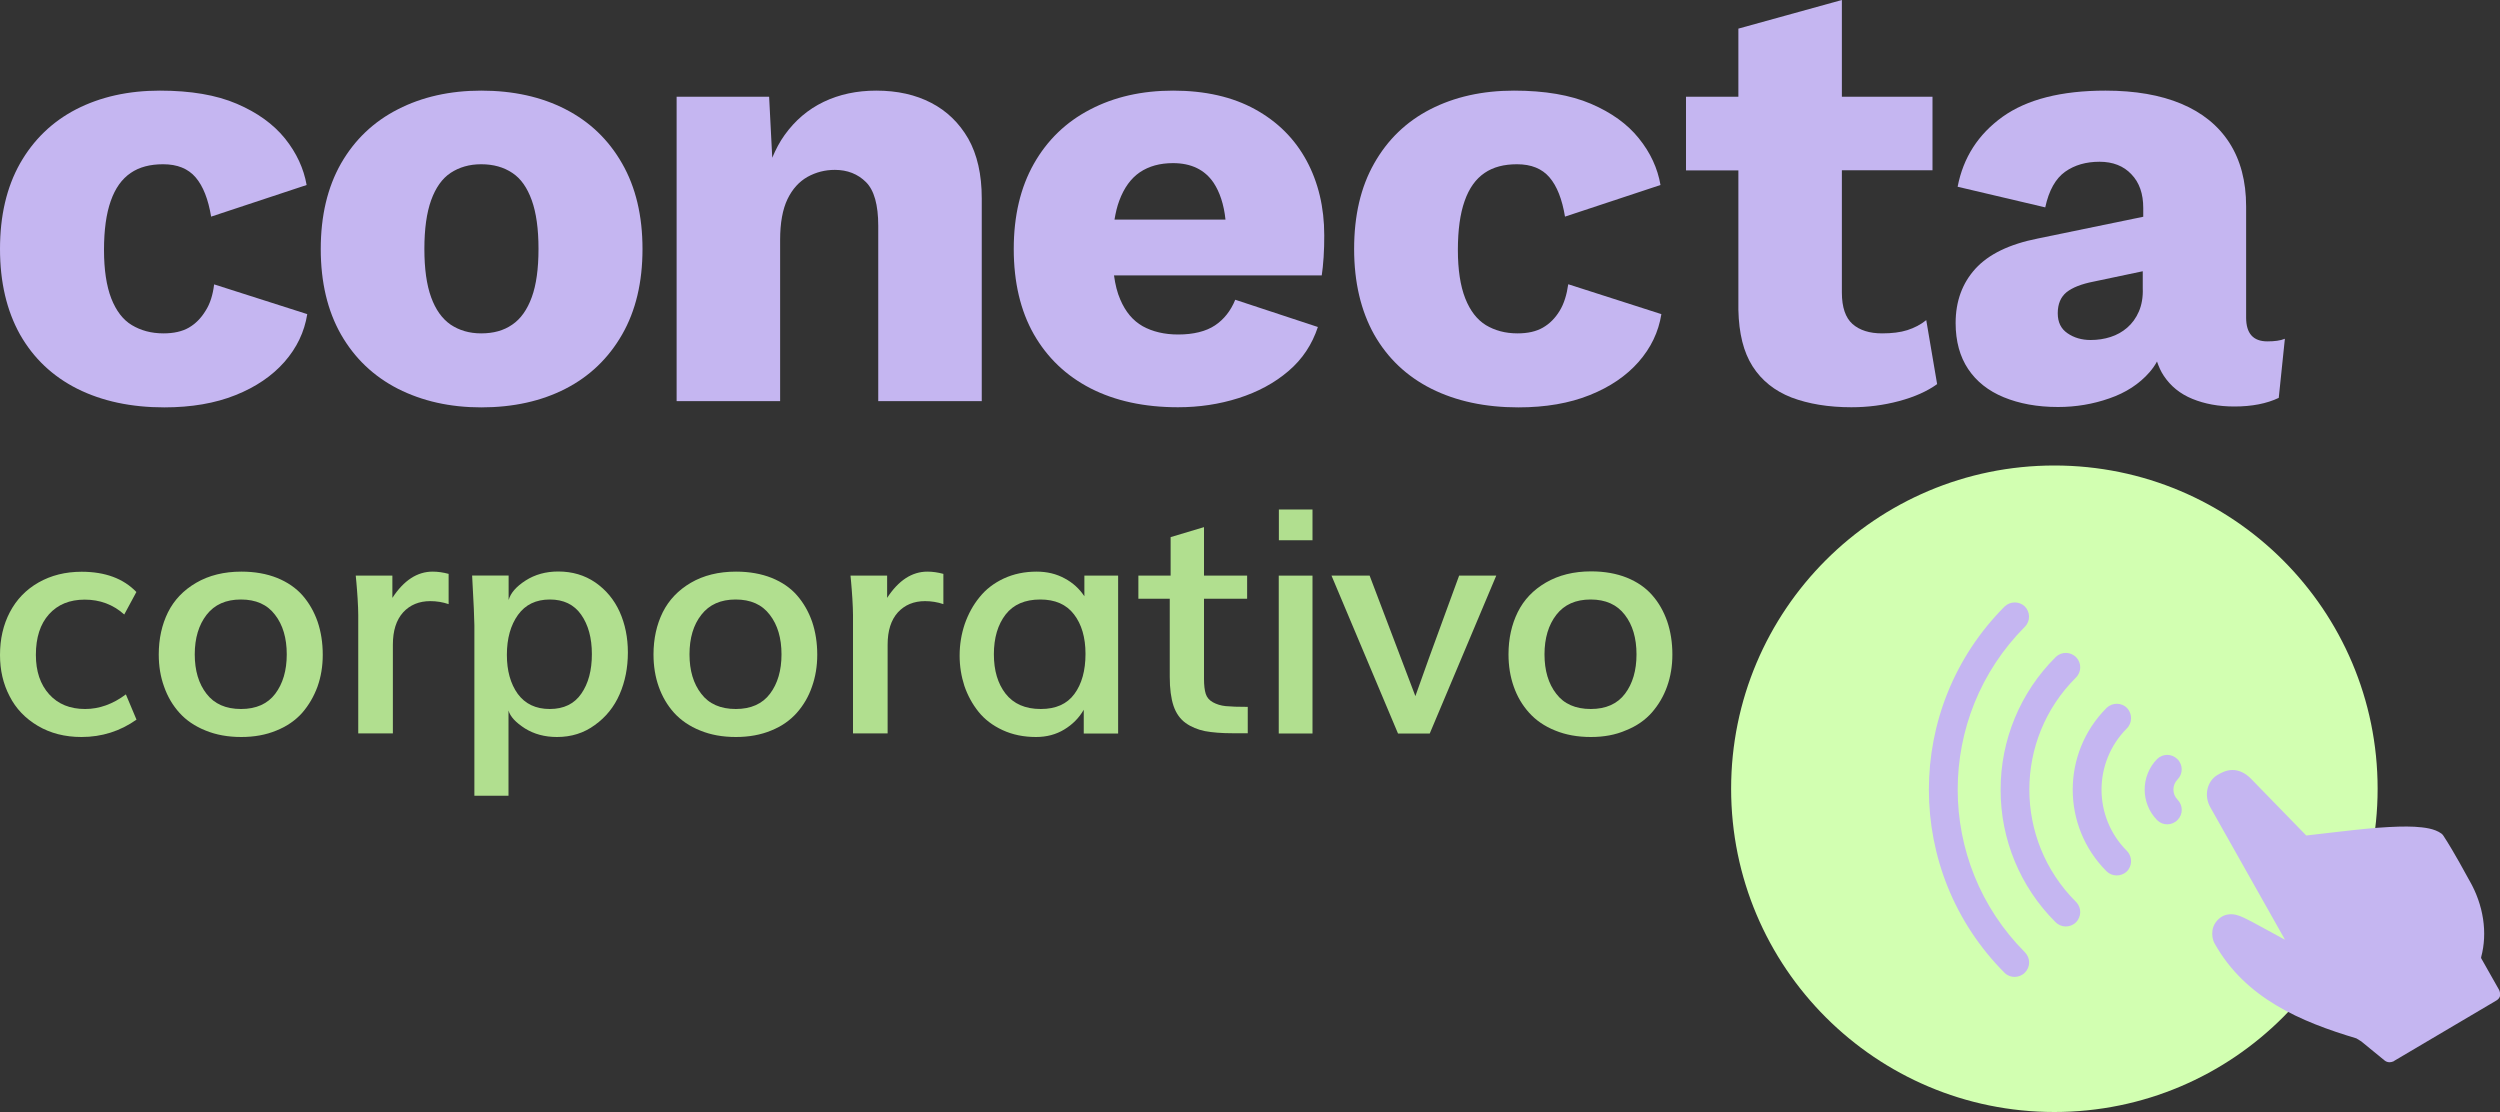 <?xml version="1.0" encoding="utf-8"?>
<!-- Generator: Adobe Illustrator 17.0.0, SVG Export Plug-In . SVG Version: 6.00 Build 0)  -->
<!DOCTYPE svg PUBLIC "-//W3C//DTD SVG 1.1//EN" "http://www.w3.org/Graphics/SVG/1.1/DTD/svg11.dtd">
<svg version="1.1" id="Camada_1" xmlns="http://www.w3.org/2000/svg" xmlns:xlink="http://www.w3.org/1999/xlink" x="0px" y="0px"
	 width="20px" height="8.896px" viewBox="0 0 20 8.896" enable-background="new 0 0 20 8.896" xml:space="preserve">
<rect x="0" y="0" width="20" height="8.896" fill="#333333" stroke="none"/>
<g>
	<g>
		<circle fill="#D2FFB1" cx="16.435" cy="6.31" r="2.586"/>
		<path fill="#C5B6F1" d="M19.991,7.916l-0.142-0.251c0-0.001,0-0.003,0-0.004V7.658c0.053-0.196,0.019-0.418-0.093-0.613
			l-0.003-0.005c-0.01-0.019-0.043-0.077-0.078-0.141c-0.03-0.054-0.088-0.153-0.127-0.212c-0.004-0.006-0.009-0.013-0.016-0.018
			c-0.056-0.041-0.137-0.05-0.215-0.055c-0.077-0.004-0.173-0.001-0.294,0.008c-0.126,0.01-0.257,0.025-0.375,0.039
			c-0.072,0.009-0.139,0.016-0.198,0.023L18.01,6.232c-0.046-0.048-0.1-0.073-0.152-0.072c-0.048,0.001-0.085,0.02-0.119,0.04
			c-0.084,0.051-0.109,0.166-0.056,0.259l0.591,1.048v0.001l0.004,0.006c0,0,0,0.001,0,0.003l-0.261-0.142
			C17.97,7.351,17.93,7.329,17.89,7.319c-0.041-0.01-0.083-0.005-0.115,0.014c-0.04,0.024-0.068,0.064-0.075,0.108
			c-0.006,0.039,0,0.077,0.018,0.109c0.247,0.439,0.69,0.624,1.133,0.757l0.039,0.024l0.187,0.153
			c0.011,0.009,0.025,0.014,0.04,0.014c0.01,0,0.019-0.003,0.028-0.006l0,0c0.004-0.001,0.008-0.004,0.01-0.006l0.816-0.482
			c0.015-0.009,0.025-0.021,0.03-0.038C20.001,7.947,20,7.931,19.991,7.916z M18.277,7.516L18.277,7.516L18.277,7.516L18.277,7.516z
			"/>
		<g id="wave_echo_signal_full_wifi_1_">
			<path fill="#C5B6F1" d="M17.258,6.562c0.045,0.044,0.118,0.044,0.163-0.003c0.044-0.045,0.044-0.115,0-0.161
				c-0.045-0.045-0.045-0.118,0-0.163c0.044-0.045,0.044-0.118-0.003-0.163c-0.045-0.044-0.115-0.044-0.161,0
				C17.124,6.208,17.124,6.427,17.258,6.562z"/>
			<path fill="#C5B6F1" d="M16.851,6.969c0.044,0.045,0.117,0.046,0.163,0.003c0.045-0.044,0.046-0.117,0.003-0.163
				c-0.001-0.001-0.001-0.001-0.003-0.003c-0.269-0.27-0.269-0.707,0-0.978c0.045-0.044,0.046-0.117,0.003-0.163
				c-0.044-0.046-0.117-0.046-0.163-0.003c-0.001,0.001-0.001,0.001-0.003,0.003C16.492,6.026,16.492,6.609,16.851,6.969
				L16.851,6.969z"/>
			<path fill="#C5B6F1" d="M16.005,6.318c-0.001,0.397,0.157,0.778,0.438,1.058c0.044,0.046,0.117,0.048,0.163,0.004
				c0.046-0.044,0.048-0.117,0.004-0.163c-0.001-0.001-0.003-0.003-0.004-0.004c-0.495-0.495-0.495-1.297,0-1.791l0,0
				c0.046-0.044,0.048-0.117,0.004-0.163c-0.044-0.046-0.117-0.048-0.163-0.004c-0.001,0.001-0.003,0.003-0.004,0.004
				C16.162,5.539,16.004,5.921,16.005,6.318L16.005,6.318z"/>
			<path fill="#C5B6F1" d="M16.037,4.852c-0.808,0.81-0.808,2.121,0,2.931c0.045,0.044,0.118,0.043,0.163-0.003
				c0.044-0.045,0.044-0.115,0-0.161c-0.718-0.72-0.718-1.885,0-2.606c0.044-0.045,0.043-0.118-0.003-0.163
				C16.152,4.809,16.082,4.809,16.037,4.852z"/>
		</g>
	</g>
	<g>
		<path fill="#C5B6F1" d="M1.644,2.487C1.608,2.546,1.564,2.59,1.511,2.621C1.457,2.652,1.389,2.667,1.308,2.667
			c-0.098,0-0.181-0.023-0.253-0.066S0.929,2.486,0.89,2.387C0.852,2.288,0.832,2.16,0.832,1.999c0-0.159,0.018-0.29,0.054-0.391
			c0.036-0.103,0.089-0.176,0.159-0.224c0.07-0.048,0.156-0.07,0.26-0.07c0.114,0,0.2,0.035,0.26,0.105
			c0.06,0.07,0.101,0.175,0.124,0.314l0.764-0.253C2.43,1.348,2.372,1.223,2.28,1.108C2.187,0.993,2.058,0.9,1.894,0.83
			C1.731,0.76,1.526,0.725,1.279,0.725c-0.253,0-0.476,0.05-0.669,0.149C0.418,0.973,0.268,1.118,0.16,1.308
			C0.053,1.498,0,1.726,0,1.992c0,0.266,0.054,0.494,0.16,0.684C0.268,2.866,0.42,3.01,0.618,3.11
			c0.198,0.099,0.43,0.149,0.696,0.149c0.218,0,0.408-0.033,0.57-0.098c0.163-0.065,0.293-0.154,0.391-0.265
			c0.099-0.113,0.16-0.239,0.183-0.383L1.713,2.275C1.703,2.358,1.681,2.43,1.644,2.487z"/>
		<path fill="#C5B6F1" d="M4.524,0.874C4.332,0.775,4.106,0.725,3.85,0.725c-0.25,0-0.473,0.05-0.666,0.149
			C2.989,0.973,2.837,1.118,2.728,1.308C2.62,1.498,2.566,1.726,2.566,1.992S2.62,2.486,2.728,2.676
			c0.109,0.19,0.26,0.334,0.455,0.434C3.379,3.209,3.6,3.259,3.85,3.259c0.256,0,0.481-0.05,0.674-0.149s0.344-0.244,0.453-0.434
			c0.109-0.19,0.163-0.418,0.163-0.684c0-0.266-0.054-0.494-0.163-0.684C4.868,1.117,4.717,0.973,4.524,0.874z M4.254,2.378
			C4.218,2.477,4.166,2.551,4.098,2.597c-0.069,0.048-0.151,0.07-0.249,0.07c-0.094,0-0.175-0.024-0.244-0.07
			c-0.069-0.048-0.12-0.12-0.156-0.219S3.395,2.151,3.395,1.991c0-0.159,0.018-0.289,0.054-0.389c0.036-0.1,0.088-0.174,0.156-0.219
			c0.069-0.045,0.149-0.069,0.244-0.069c0.098,0,0.18,0.023,0.249,0.069c0.069,0.045,0.12,0.119,0.156,0.219
			c0.036,0.1,0.054,0.23,0.054,0.389S4.29,2.28,4.254,2.378z"/>
		<path fill="#C5B6F1" d="M7.45,0.823C7.325,0.758,7.179,0.725,7.01,0.725c-0.156,0-0.296,0.03-0.421,0.09
			C6.464,0.875,6.36,0.964,6.277,1.08C6.238,1.134,6.206,1.195,6.178,1.262L6.153,0.774h-0.74v2.435h0.828v-1.29
			c0-0.136,0.02-0.245,0.059-0.326c0.039-0.081,0.093-0.14,0.16-0.178c0.069-0.038,0.141-0.056,0.219-0.056
			c0.1,0,0.184,0.033,0.249,0.098c0.065,0.065,0.098,0.181,0.098,0.35v1.402h0.828V1.587c0-0.191-0.036-0.35-0.108-0.478
			C7.673,0.983,7.575,0.888,7.45,0.823z"/>
		<path fill="#C5B6F1" d="M10.04,0.874C9.86,0.775,9.641,0.725,9.385,0.725c-0.25,0-0.471,0.05-0.664,0.151
			c-0.193,0.1-0.343,0.245-0.45,0.434S8.11,1.726,8.11,1.992s0.054,0.494,0.16,0.681c0.108,0.189,0.259,0.333,0.455,0.434
			c0.196,0.1,0.429,0.151,0.699,0.151c0.169,0,0.33-0.024,0.484-0.073c0.154-0.049,0.288-0.121,0.399-0.216
			c0.113-0.096,0.19-0.214,0.236-0.353L9.882,2.398C9.846,2.486,9.792,2.555,9.72,2.603S9.548,2.676,9.425,2.676
			c-0.11,0-0.205-0.023-0.283-0.066c-0.078-0.044-0.138-0.115-0.18-0.214c-0.024-0.055-0.04-0.119-0.05-0.193h1.662
			c0.006-0.039,0.011-0.088,0.015-0.146c0.004-0.059,0.005-0.116,0.005-0.175c0-0.224-0.048-0.423-0.141-0.596
			C10.357,1.109,10.22,0.973,10.04,0.874z M9.119,1.378c0.073-0.049,0.161-0.073,0.265-0.073c0.146,0,0.254,0.053,0.324,0.156
			c0.05,0.075,0.083,0.174,0.096,0.296H8.916c0.009-0.055,0.021-0.106,0.038-0.151C8.992,1.503,9.047,1.427,9.119,1.378z"/>
		<path fill="#C5B6F1" d="M12.477,2.487c-0.036,0.059-0.08,0.103-0.134,0.134c-0.054,0.031-0.121,0.046-0.203,0.046
			c-0.098,0-0.181-0.023-0.253-0.066c-0.071-0.044-0.126-0.115-0.165-0.214c-0.039-0.099-0.059-0.228-0.059-0.388
			c0-0.159,0.018-0.29,0.054-0.391c0.036-0.103,0.089-0.176,0.159-0.224s0.156-0.07,0.26-0.07c0.114,0,0.2,0.035,0.26,0.105
			c0.06,0.07,0.101,0.175,0.124,0.314l0.764-0.253c-0.023-0.133-0.08-0.258-0.173-0.373C13.02,0.993,12.891,0.9,12.727,0.83
			c-0.164-0.07-0.369-0.105-0.615-0.105c-0.253,0-0.476,0.05-0.669,0.149c-0.193,0.099-0.343,0.244-0.45,0.434
			c-0.108,0.19-0.16,0.418-0.16,0.684c0,0.266,0.054,0.494,0.16,0.684c0.108,0.19,0.26,0.334,0.458,0.434
			c0.198,0.099,0.43,0.149,0.696,0.149c0.218,0,0.408-0.033,0.57-0.098c0.163-0.065,0.293-0.154,0.391-0.265
			c0.099-0.113,0.16-0.239,0.183-0.383l-0.745-0.239C12.534,2.358,12.512,2.43,12.477,2.487z"/>
		<path fill="#C5B6F1" d="M15.259,2.641c-0.056,0.018-0.124,0.026-0.203,0.026c-0.1,0-0.179-0.025-0.236-0.075
			c-0.056-0.05-0.085-0.134-0.085-0.251V1.362h0.725V0.774h-0.725V0l-0.828,0.229v0.545h-0.419v0.589h0.419v1.115
			c0.004,0.189,0.041,0.339,0.114,0.453c0.073,0.114,0.176,0.196,0.311,0.249c0.135,0.051,0.295,0.078,0.479,0.078
			c0.13,0,0.256-0.016,0.38-0.049s0.225-0.078,0.306-0.136L15.41,2.561C15.367,2.596,15.315,2.623,15.259,2.641z"/>
		<path fill="#C5B6F1" d="M18.139,2.731c-0.114,0-0.17-0.064-0.17-0.19v-0.89c0-0.201-0.045-0.37-0.134-0.509
			C17.746,1.004,17.617,0.9,17.45,0.83s-0.369-0.105-0.606-0.105c-0.354,0-0.628,0.07-0.823,0.209
			c-0.195,0.14-0.315,0.326-0.36,0.56l0.701,0.165c0.029-0.136,0.083-0.231,0.159-0.285c0.076-0.054,0.168-0.08,0.275-0.08
			c0.108,0,0.193,0.034,0.255,0.1c0.064,0.066,0.095,0.156,0.095,0.27v0.07l-0.843,0.174c-0.228,0.045-0.394,0.126-0.499,0.241
			c-0.105,0.115-0.159,0.26-0.159,0.435c0,0.146,0.034,0.269,0.1,0.368s0.161,0.175,0.285,0.226
			c0.124,0.051,0.268,0.078,0.434,0.078c0.143,0,0.28-0.023,0.411-0.069c0.131-0.045,0.239-0.115,0.321-0.209
			c0.024-0.028,0.044-0.056,0.06-0.086c0.014,0.041,0.031,0.08,0.054,0.114c0.055,0.083,0.131,0.145,0.229,0.185
			c0.098,0.04,0.209,0.061,0.336,0.061c0.14,0,0.258-0.023,0.355-0.069l0.049-0.473C18.244,2.725,18.196,2.731,18.139,2.731z
			 M17.111,2.492c-0.023,0.053-0.054,0.095-0.093,0.129c-0.039,0.034-0.084,0.059-0.134,0.075c-0.05,0.016-0.103,0.024-0.159,0.024
			c-0.071,0-0.133-0.018-0.185-0.054c-0.053-0.036-0.078-0.089-0.078-0.16c0-0.075,0.024-0.13,0.07-0.168
			c0.048-0.038,0.119-0.066,0.216-0.085l0.394-0.083v0.136C17.145,2.378,17.133,2.441,17.111,2.492z"/>
	</g>
	<g>
		<path fill="#B1DF8F" d="M0.652,5.896c-0.133,0-0.249-0.03-0.349-0.089c-0.1-0.059-0.176-0.138-0.226-0.237
			C0.025,5.471,0,5.361,0,5.24c0-0.128,0.026-0.242,0.079-0.343c0.053-0.101,0.129-0.18,0.229-0.237
			c0.1-0.057,0.215-0.086,0.345-0.086c0.188,0,0.334,0.054,0.438,0.162l-0.097,0.18C0.905,4.836,0.799,4.797,0.678,4.797
			c-0.121,0-0.216,0.039-0.286,0.117C0.322,4.992,0.287,5.1,0.287,5.239c0,0.131,0.035,0.236,0.106,0.315
			c0.071,0.079,0.167,0.118,0.288,0.118c0.113,0,0.222-0.039,0.326-0.117l0.085,0.202C0.962,5.849,0.815,5.896,0.652,5.896z"/>
		<path fill="#B1DF8F" d="M1.93,5.896c-0.106,0-0.201-0.017-0.286-0.052C1.559,5.81,1.489,5.762,1.436,5.703
			c-0.054-0.06-0.095-0.129-0.123-0.209C1.284,5.415,1.27,5.329,1.27,5.236c0-0.126,0.025-0.239,0.074-0.338
			C1.393,4.8,1.468,4.721,1.57,4.662c0.101-0.059,0.222-0.089,0.361-0.089c0.107,0,0.202,0.017,0.285,0.05
			C2.3,4.657,2.368,4.704,2.421,4.764c0.052,0.06,0.092,0.13,0.12,0.21c0.027,0.08,0.041,0.168,0.041,0.264
			c0,0.091-0.014,0.176-0.042,0.255C2.511,5.572,2.47,5.642,2.418,5.702C2.365,5.762,2.296,5.81,2.212,5.844
			C2.128,5.879,2.034,5.896,1.93,5.896z M1.928,5.672c0.121,0,0.213-0.041,0.274-0.122c0.061-0.081,0.092-0.186,0.092-0.315
			c0-0.13-0.031-0.236-0.094-0.317C2.138,4.836,2.047,4.796,1.927,4.796c-0.12,0-0.211,0.041-0.274,0.122
			C1.59,4.999,1.558,5.105,1.558,5.235c0,0.129,0.031,0.234,0.094,0.315C1.714,5.631,1.806,5.672,1.928,5.672z"/>
		<path fill="#B1DF8F" d="M2.866,5.868V4.92c0-0.034-0.002-0.078-0.005-0.13c-0.003-0.052-0.007-0.096-0.01-0.132L2.846,4.605h0.293
			v0.178c0.091-0.14,0.199-0.21,0.322-0.21c0.041,0,0.084,0.006,0.128,0.018v0.242C3.542,4.817,3.493,4.809,3.442,4.809
			c-0.089,0-0.162,0.03-0.217,0.09C3.17,4.96,3.143,5.046,3.143,5.157v0.71H2.866z"/>
		<path fill="#B1DF8F" d="M3.795,6.366V5.002c0-0.048-0.006-0.18-0.018-0.398h0.292v0.196c0.016-0.056,0.061-0.108,0.136-0.156
			c0.075-0.048,0.162-0.072,0.261-0.072c0.112,0,0.211,0.029,0.297,0.088c0.085,0.059,0.15,0.137,0.194,0.234
			c0.044,0.098,0.066,0.206,0.066,0.326c0,0.121-0.022,0.233-0.066,0.334c-0.044,0.101-0.11,0.183-0.198,0.246
			C4.672,5.864,4.571,5.896,4.456,5.896c-0.098,0-0.183-0.023-0.257-0.069C4.126,5.78,4.082,5.733,4.068,5.684v0.682H3.795z
			 M4.398,5.672c0.112,0,0.196-0.041,0.252-0.122c0.057-0.082,0.085-0.187,0.085-0.317c0-0.13-0.029-0.235-0.086-0.316
			c-0.057-0.081-0.141-0.121-0.25-0.121c-0.111,0-0.196,0.041-0.255,0.123c-0.059,0.082-0.089,0.189-0.089,0.32
			c0,0.127,0.029,0.231,0.087,0.312C4.201,5.631,4.286,5.672,4.398,5.672z"/>
		<path fill="#B1DF8F" d="M5.887,5.896c-0.106,0-0.201-0.017-0.286-0.052C5.516,5.81,5.447,5.762,5.393,5.703
			C5.339,5.643,5.298,5.573,5.27,5.494C5.242,5.415,5.228,5.329,5.228,5.236c0-0.126,0.025-0.239,0.074-0.338
			C5.351,4.8,5.426,4.721,5.527,4.662c0.101-0.059,0.222-0.089,0.361-0.089c0.107,0,0.202,0.017,0.285,0.05
			c0.084,0.034,0.152,0.081,0.204,0.141c0.052,0.06,0.092,0.13,0.12,0.21c0.027,0.08,0.041,0.168,0.041,0.264
			c0,0.091-0.014,0.176-0.042,0.255C6.469,5.572,6.428,5.642,6.375,5.702C6.322,5.762,6.254,5.81,6.17,5.844
			C6.086,5.879,5.991,5.896,5.887,5.896z M5.886,5.672c0.121,0,0.213-0.041,0.274-0.122c0.061-0.081,0.092-0.186,0.092-0.315
			c0-0.13-0.031-0.236-0.094-0.317C6.096,4.836,6.005,4.796,5.885,4.796c-0.12,0-0.211,0.041-0.274,0.122
			C5.547,4.999,5.516,5.105,5.516,5.235c0,0.129,0.031,0.234,0.094,0.315C5.671,5.631,5.764,5.672,5.886,5.672z"/>
		<path fill="#B1DF8F" d="M6.824,5.868V4.92c0-0.034-0.002-0.078-0.005-0.13c-0.003-0.052-0.007-0.096-0.01-0.132L6.804,4.605h0.293
			v0.178c0.091-0.14,0.199-0.21,0.322-0.21c0.041,0,0.084,0.006,0.128,0.018v0.242C7.5,4.817,7.451,4.809,7.4,4.809
			c-0.089,0-0.162,0.03-0.217,0.09C7.128,4.96,7.101,5.046,7.101,5.157v0.71H6.824z"/>
		<path fill="#B1DF8F" d="M8.288,5.896c-0.098,0-0.187-0.018-0.267-0.055c-0.08-0.037-0.144-0.086-0.193-0.147
			C7.779,5.633,7.741,5.563,7.715,5.487C7.69,5.41,7.677,5.329,7.677,5.245c0-0.089,0.014-0.173,0.041-0.253
			c0.028-0.08,0.067-0.152,0.118-0.214C7.886,4.715,7.951,4.665,8.03,4.628C8.11,4.591,8.197,4.573,8.293,4.573
			c0.084,0,0.158,0.018,0.224,0.054C8.583,4.662,8.635,4.71,8.675,4.77V4.605h0.27v1.263H8.67v-0.19
			C8.632,5.744,8.58,5.796,8.514,5.836C8.448,5.876,8.373,5.896,8.288,5.896z M8.326,5.672c0.121,0,0.21-0.04,0.269-0.12
			c0.059-0.08,0.089-0.187,0.089-0.321c0-0.131-0.031-0.237-0.092-0.316c-0.061-0.08-0.151-0.119-0.27-0.119
			c-0.122,0-0.215,0.04-0.277,0.12c-0.062,0.08-0.094,0.186-0.094,0.318c0,0.13,0.031,0.235,0.094,0.316
			C8.109,5.631,8.202,5.672,8.326,5.672z"/>
		<path fill="#B1DF8F" d="M9.982,5.866H9.863c-0.09,0-0.164-0.006-0.223-0.017c-0.058-0.012-0.11-0.033-0.155-0.065
			C9.441,5.752,9.408,5.706,9.388,5.646c-0.02-0.06-0.03-0.137-0.03-0.231V4.79H9.107V4.605h0.258V4.297l0.267-0.08v0.388h0.345
			V4.79H9.632v0.641c0,0.052,0.005,0.092,0.014,0.12c0.009,0.028,0.028,0.051,0.057,0.067c0.029,0.016,0.063,0.027,0.103,0.031
			c0.04,0.004,0.099,0.006,0.176,0.006V5.866z"/>
		<path fill="#B1DF8F" d="M10.23,5.868V4.605H10.5v1.263H10.23z M10.231,4.322V4.076H10.5v0.246H10.231z"/>
		<path fill="#B1DF8F" d="M11.184,5.868l-0.532-1.263h0.305l0.366,0.964c0.034-0.096,0.07-0.198,0.109-0.305
			c0.039-0.107,0.082-0.226,0.13-0.356c0.048-0.13,0.085-0.231,0.111-0.303h0.297l-0.532,1.263H11.184z"/>
		<path fill="#B1DF8F" d="M12.727,5.896c-0.106,0-0.201-0.017-0.286-0.052c-0.085-0.034-0.154-0.082-0.208-0.142
			c-0.054-0.06-0.095-0.129-0.123-0.209c-0.028-0.079-0.042-0.165-0.042-0.258c0-0.126,0.025-0.239,0.074-0.338
			c0.049-0.099,0.124-0.178,0.226-0.237s0.222-0.089,0.361-0.089c0.107,0,0.202,0.017,0.285,0.05
			c0.084,0.034,0.152,0.081,0.204,0.141c0.053,0.06,0.092,0.13,0.12,0.21c0.027,0.08,0.041,0.168,0.041,0.264
			c0,0.091-0.014,0.176-0.042,0.255c-0.028,0.079-0.069,0.148-0.122,0.209c-0.053,0.06-0.121,0.108-0.206,0.142
			C12.925,5.879,12.831,5.896,12.727,5.896z M12.726,5.672c0.121,0,0.213-0.041,0.274-0.122c0.061-0.081,0.092-0.186,0.092-0.315
			c0-0.13-0.031-0.236-0.094-0.317c-0.062-0.081-0.153-0.122-0.273-0.122c-0.12,0-0.211,0.041-0.274,0.122
			c-0.063,0.081-0.095,0.187-0.095,0.317c0,0.129,0.031,0.234,0.094,0.315C12.511,5.631,12.604,5.672,12.726,5.672z"/>
	</g>
</g>
</svg>

